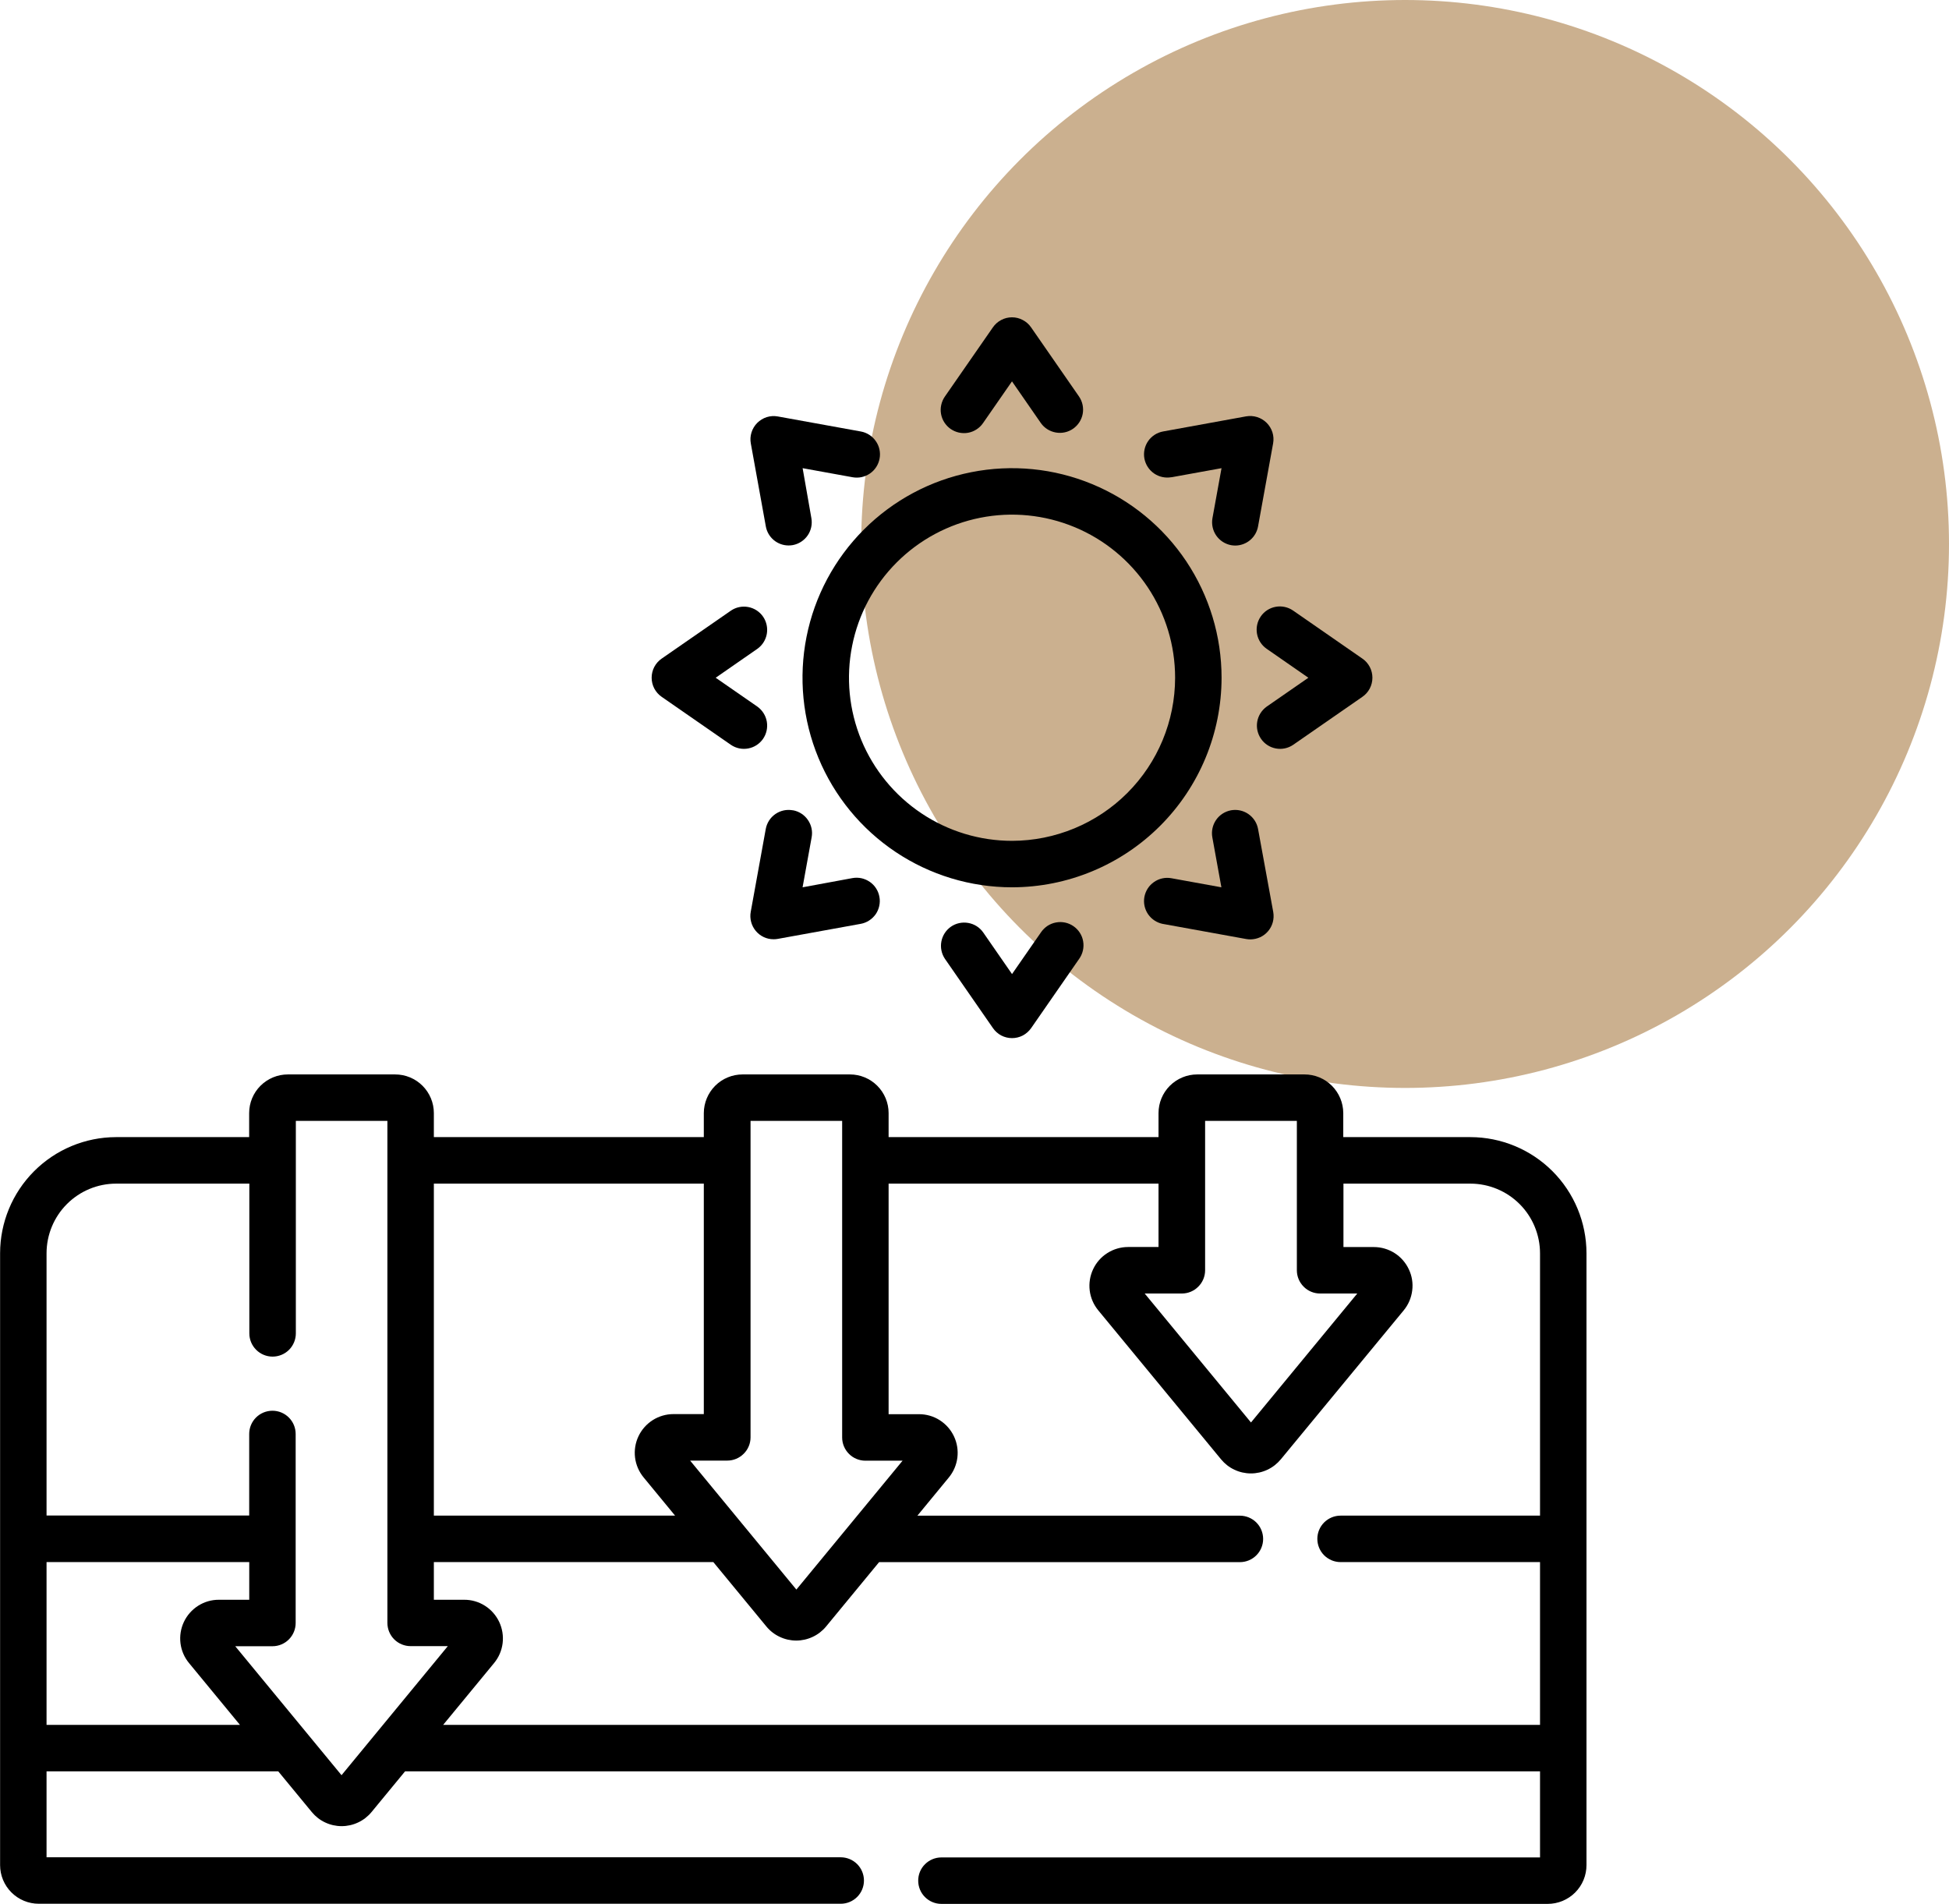 <svg width="43" height="42" viewBox="0 0 43 42" fill="none" xmlns="http://www.w3.org/2000/svg">
<circle cx="31" cy="12" r="12" fill="#CBB08F"/>
<g clip-path="url(#clip0_1069_821)">
<path d="M26.951 14.951C26.951 14.037 26.68 13.143 26.172 12.382C25.664 11.622 24.942 11.03 24.097 10.68C23.253 10.33 22.323 10.238 21.426 10.417C20.529 10.595 19.706 11.035 19.059 11.682C18.413 12.328 17.972 13.152 17.794 14.049C17.616 14.946 17.707 15.875 18.057 16.72C18.407 17.565 19 18.287 19.76 18.795C20.52 19.303 21.414 19.574 22.328 19.574C23.554 19.573 24.729 19.085 25.596 18.218C26.462 17.352 26.95 16.177 26.951 14.951ZM22.328 18.549C21.617 18.549 20.921 18.338 20.329 17.942C19.738 17.547 19.277 16.985 19.004 16.328C18.732 15.67 18.661 14.947 18.8 14.249C18.938 13.551 19.281 12.91 19.784 12.407C20.287 11.904 20.928 11.561 21.626 11.422C22.324 11.283 23.048 11.355 23.705 11.627C24.362 11.899 24.924 12.36 25.32 12.952C25.715 13.544 25.926 14.239 25.926 14.951C25.925 15.905 25.546 16.819 24.871 17.494C24.197 18.168 23.282 18.547 22.328 18.549Z" fill="black"/>
<path d="M20.974 9.463C21.03 9.501 21.092 9.529 21.158 9.543C21.224 9.557 21.292 9.559 21.358 9.547C21.424 9.535 21.488 9.51 21.544 9.473C21.601 9.437 21.65 9.389 21.688 9.334L22.327 8.413L22.965 9.334C23.043 9.444 23.162 9.518 23.294 9.541C23.427 9.565 23.564 9.535 23.675 9.458C23.785 9.381 23.862 9.264 23.887 9.131C23.912 8.999 23.883 8.862 23.808 8.75L22.748 7.221C22.701 7.153 22.638 7.097 22.564 7.059C22.491 7.02 22.41 7 22.327 7C22.244 7 22.162 7.02 22.089 7.059C22.016 7.097 21.953 7.153 21.906 7.221L20.845 8.75C20.807 8.805 20.78 8.868 20.766 8.933C20.751 8.999 20.75 9.067 20.762 9.133C20.774 9.2 20.799 9.263 20.835 9.319C20.872 9.376 20.919 9.425 20.974 9.463Z" fill="black"/>
<path d="M22.967 20.567L22.328 21.488L21.69 20.567C21.612 20.457 21.494 20.383 21.361 20.36C21.228 20.337 21.091 20.366 20.98 20.443C20.87 20.52 20.794 20.637 20.769 20.77C20.744 20.902 20.772 21.039 20.847 21.151L21.907 22.68C21.954 22.748 22.017 22.804 22.09 22.843C22.164 22.881 22.245 22.901 22.328 22.901C22.411 22.901 22.493 22.881 22.566 22.843C22.639 22.804 22.702 22.748 22.75 22.68L23.81 21.151C23.849 21.096 23.877 21.033 23.892 20.967C23.907 20.901 23.909 20.832 23.897 20.765C23.886 20.698 23.861 20.634 23.824 20.577C23.788 20.52 23.74 20.471 23.684 20.432C23.628 20.393 23.565 20.366 23.499 20.352C23.433 20.338 23.364 20.337 23.297 20.35C23.231 20.362 23.167 20.388 23.11 20.425C23.054 20.463 23.005 20.511 22.967 20.567Z" fill="black"/>
<path d="M25.847 10.528L26.95 10.328L26.75 11.43C26.726 11.564 26.756 11.702 26.833 11.814C26.911 11.926 27.029 12.002 27.163 12.027C27.194 12.032 27.224 12.035 27.255 12.035C27.375 12.034 27.49 11.991 27.582 11.914C27.673 11.837 27.735 11.73 27.756 11.612L28.088 9.782C28.103 9.7 28.098 9.616 28.073 9.537C28.048 9.458 28.004 9.386 27.946 9.328C27.887 9.269 27.815 9.226 27.736 9.201C27.657 9.176 27.574 9.171 27.492 9.185L25.661 9.518C25.528 9.542 25.409 9.618 25.331 9.73C25.254 9.842 25.224 9.98 25.248 10.114C25.273 10.248 25.349 10.366 25.461 10.444C25.573 10.521 25.711 10.551 25.845 10.527L25.847 10.528Z" fill="black"/>
<path d="M17.49 17.875C17.357 17.851 17.22 17.88 17.108 17.957C16.996 18.034 16.92 18.152 16.895 18.285L16.563 20.116C16.549 20.19 16.553 20.266 16.572 20.338C16.591 20.411 16.626 20.478 16.674 20.536C16.722 20.594 16.782 20.64 16.85 20.672C16.918 20.704 16.992 20.72 17.067 20.72C17.098 20.72 17.129 20.718 17.159 20.712L18.99 20.38C19.056 20.368 19.119 20.343 19.176 20.306C19.232 20.27 19.281 20.223 19.32 20.168C19.358 20.112 19.385 20.05 19.399 19.984C19.413 19.918 19.415 19.85 19.402 19.784C19.39 19.718 19.366 19.654 19.329 19.598C19.293 19.541 19.245 19.492 19.19 19.454C19.135 19.416 19.072 19.389 19.006 19.374C18.941 19.36 18.873 19.359 18.806 19.371L17.707 19.574L17.907 18.471C17.932 18.338 17.902 18.201 17.825 18.089C17.748 17.977 17.631 17.9 17.497 17.875H17.49Z" fill="black"/>
<path d="M27.816 13.599C27.738 13.711 27.709 13.849 27.733 13.982C27.757 14.116 27.834 14.235 27.945 14.312L28.866 14.951L27.945 15.589C27.836 15.668 27.761 15.786 27.738 15.919C27.715 16.051 27.745 16.188 27.822 16.299C27.898 16.41 28.015 16.486 28.148 16.511C28.28 16.536 28.417 16.508 28.529 16.432L30.058 15.372C30.127 15.325 30.182 15.262 30.221 15.188C30.259 15.115 30.279 15.033 30.279 14.95C30.279 14.868 30.259 14.786 30.221 14.713C30.182 14.639 30.127 14.576 30.058 14.529L28.529 13.469C28.417 13.392 28.279 13.362 28.146 13.386C28.012 13.41 27.893 13.486 27.816 13.598V13.599Z" fill="black"/>
<path d="M14.598 15.372L16.127 16.432C16.239 16.508 16.376 16.536 16.508 16.511C16.641 16.486 16.758 16.41 16.835 16.299C16.911 16.188 16.941 16.052 16.918 15.919C16.895 15.786 16.82 15.668 16.711 15.589L15.79 14.951L16.711 14.312C16.82 14.234 16.895 14.116 16.918 13.983C16.941 13.85 16.911 13.714 16.835 13.603C16.758 13.492 16.641 13.416 16.508 13.391C16.376 13.366 16.239 13.394 16.127 13.47L14.598 14.529C14.53 14.576 14.474 14.639 14.435 14.713C14.397 14.786 14.377 14.868 14.377 14.95C14.377 15.033 14.397 15.115 14.435 15.188C14.474 15.262 14.53 15.325 14.598 15.372Z" fill="black"/>
<path d="M25.664 20.383L27.495 20.715C27.525 20.72 27.556 20.723 27.586 20.723C27.661 20.723 27.735 20.706 27.803 20.675C27.872 20.643 27.932 20.596 27.98 20.539C28.028 20.481 28.063 20.414 28.082 20.341C28.101 20.269 28.104 20.193 28.091 20.119L27.756 18.288C27.732 18.154 27.655 18.036 27.543 17.958C27.432 17.881 27.294 17.851 27.16 17.875C27.026 17.9 26.907 17.976 26.83 18.088C26.753 18.2 26.723 18.338 26.747 18.471L26.947 19.574L25.845 19.374C25.711 19.349 25.573 19.379 25.461 19.457C25.349 19.534 25.273 19.653 25.248 19.787C25.224 19.92 25.254 20.058 25.331 20.17C25.409 20.282 25.528 20.358 25.661 20.383H25.664Z" fill="black"/>
<path d="M16.896 11.612C16.917 11.73 16.979 11.837 17.071 11.914C17.163 11.991 17.279 12.033 17.399 12.033C17.43 12.033 17.461 12.03 17.491 12.025C17.624 12 17.742 11.923 17.819 11.812C17.896 11.7 17.925 11.562 17.901 11.429L17.708 10.328L18.81 10.528C18.877 10.54 18.945 10.539 19.01 10.525C19.076 10.51 19.139 10.483 19.194 10.445C19.249 10.407 19.297 10.358 19.333 10.301C19.369 10.245 19.394 10.181 19.406 10.115C19.419 10.049 19.417 9.981 19.403 9.915C19.389 9.849 19.362 9.787 19.323 9.732C19.285 9.676 19.236 9.629 19.18 9.593C19.123 9.556 19.06 9.531 18.994 9.519L17.161 9.187C17.079 9.172 16.995 9.177 16.916 9.202C16.837 9.227 16.766 9.271 16.707 9.329C16.648 9.388 16.605 9.46 16.58 9.539C16.555 9.618 16.55 9.701 16.565 9.783L16.896 11.612Z" fill="black"/>
<path d="M32.438 25.085H29.636V24.555C29.635 24.329 29.545 24.112 29.385 23.952C29.225 23.792 29.008 23.702 28.781 23.702H26.414C26.188 23.702 25.971 23.792 25.81 23.952C25.65 24.112 25.56 24.329 25.56 24.555V25.085H19.605V24.555C19.605 24.329 19.515 24.112 19.355 23.952C19.195 23.792 18.978 23.702 18.752 23.702H16.383C16.157 23.702 15.939 23.792 15.779 23.952C15.619 24.112 15.529 24.329 15.528 24.555V25.085H9.572V24.555C9.572 24.329 9.482 24.112 9.322 23.952C9.162 23.792 8.945 23.702 8.718 23.702H6.351C6.125 23.702 5.908 23.792 5.747 23.952C5.587 24.112 5.497 24.329 5.497 24.555V25.085H2.557C1.879 25.087 1.23 25.358 0.751 25.838C0.272 26.318 0.003 26.968 0.002 27.646V41.144C0.002 41.37 0.092 41.587 0.252 41.747C0.412 41.907 0.629 41.997 0.856 41.997H18.549C18.684 41.997 18.815 41.943 18.911 41.847C19.007 41.751 19.061 41.621 19.061 41.485C19.061 41.349 19.007 41.218 18.911 41.122C18.815 41.026 18.684 40.972 18.549 40.972H1.027V39.076H6.139L6.879 39.974C6.959 40.071 7.059 40.15 7.173 40.203C7.287 40.257 7.412 40.285 7.538 40.285C7.664 40.285 7.788 40.257 7.902 40.203C8.016 40.15 8.117 40.071 8.197 39.974L8.937 39.076H33.977V40.975H20.77C20.634 40.975 20.504 41.029 20.408 41.125C20.311 41.221 20.258 41.351 20.258 41.487C20.258 41.623 20.311 41.754 20.408 41.85C20.504 41.946 20.634 42 20.77 42H34.145C34.257 42 34.369 41.978 34.473 41.935C34.577 41.892 34.672 41.829 34.751 41.75C34.831 41.67 34.894 41.576 34.937 41.472C34.98 41.368 35.002 41.256 35.002 41.144V27.646C35.001 26.967 34.731 26.316 34.251 25.836C33.771 25.356 33.12 25.086 32.441 25.085H32.438ZM26.585 24.727H28.612V28.022C28.612 28.158 28.666 28.288 28.762 28.384C28.858 28.481 28.988 28.535 29.124 28.535H29.945L27.6 31.38L25.255 28.535H26.075C26.211 28.535 26.341 28.481 26.437 28.384C26.534 28.288 26.588 28.158 26.588 28.022V24.727H26.585ZM16.554 24.727H18.58V31.71C18.58 31.846 18.634 31.976 18.73 32.072C18.826 32.169 18.957 32.223 19.093 32.223H19.913L17.57 35.066L15.226 32.221H16.046C16.182 32.221 16.312 32.166 16.408 32.07C16.505 31.974 16.559 31.844 16.559 31.708V24.727H16.554ZM15.528 26.111V31.195H14.858C14.697 31.195 14.538 31.241 14.401 31.328C14.265 31.415 14.155 31.538 14.086 31.685C14.017 31.831 13.991 31.994 14.011 32.155C14.031 32.315 14.097 32.467 14.2 32.592L14.894 33.435H9.572V26.111H15.528ZM1.027 38.051V34.46H5.499V35.291H4.829C4.668 35.29 4.509 35.336 4.372 35.423C4.235 35.51 4.126 35.634 4.057 35.78C3.988 35.927 3.962 36.09 3.982 36.251C4.002 36.411 4.067 36.563 4.171 36.688L5.294 38.051H1.027ZM7.535 39.161L5.19 36.316H6.011C6.147 36.316 6.277 36.262 6.373 36.166C6.469 36.07 6.523 35.939 6.523 35.803V31.633C6.523 31.497 6.469 31.367 6.373 31.271C6.277 31.175 6.147 31.121 6.011 31.121C5.875 31.121 5.744 31.175 5.648 31.271C5.552 31.367 5.498 31.497 5.498 31.633V33.432H1.027V27.646C1.028 27.239 1.189 26.849 1.477 26.561C1.765 26.273 2.155 26.111 2.562 26.111H5.501V29.414C5.501 29.55 5.555 29.681 5.652 29.777C5.748 29.873 5.878 29.927 6.014 29.927C6.15 29.927 6.281 29.873 6.377 29.777C6.473 29.681 6.527 29.55 6.527 29.414V24.727H8.547V35.801C8.547 35.937 8.601 36.068 8.697 36.164C8.793 36.26 8.924 36.314 9.06 36.314H9.88L7.535 39.161ZM9.777 38.051L10.9 36.688C11.004 36.563 11.069 36.411 11.089 36.251C11.109 36.09 11.083 35.927 11.014 35.78C10.945 35.634 10.836 35.51 10.699 35.423C10.562 35.336 10.403 35.29 10.242 35.291H9.572V34.46H15.738L16.908 35.88C16.988 35.977 17.088 36.056 17.203 36.109C17.316 36.163 17.441 36.191 17.567 36.191C17.693 36.191 17.817 36.163 17.931 36.109C18.045 36.056 18.146 35.977 18.226 35.88L19.395 34.461H27.355C27.491 34.461 27.622 34.407 27.718 34.311C27.814 34.215 27.868 34.085 27.868 33.949C27.868 33.813 27.814 33.682 27.718 33.586C27.622 33.49 27.491 33.436 27.355 33.436H20.24L20.934 32.593C21.037 32.468 21.102 32.316 21.122 32.156C21.142 31.995 21.116 31.832 21.047 31.686C20.978 31.54 20.869 31.416 20.732 31.329C20.596 31.242 20.437 31.197 20.275 31.197H19.605V26.111H25.56V27.509H24.89C24.728 27.509 24.569 27.555 24.432 27.642C24.295 27.728 24.186 27.852 24.117 27.999C24.048 28.146 24.022 28.309 24.042 28.47C24.062 28.631 24.128 28.782 24.231 28.907L26.94 32.193C27.02 32.29 27.12 32.369 27.234 32.422C27.348 32.476 27.473 32.504 27.599 32.504C27.725 32.504 27.849 32.476 27.963 32.422C28.077 32.369 28.177 32.29 28.258 32.193L30.969 28.907C31.072 28.782 31.137 28.631 31.157 28.47C31.178 28.309 31.152 28.146 31.082 28C31.013 27.853 30.904 27.729 30.767 27.642C30.63 27.556 30.472 27.51 30.31 27.51H29.64V26.111H32.443C32.849 26.112 33.239 26.274 33.527 26.562C33.814 26.849 33.976 27.239 33.977 27.646V33.435H29.577C29.441 33.435 29.311 33.489 29.214 33.585C29.118 33.681 29.064 33.811 29.064 33.947C29.064 34.083 29.118 34.214 29.214 34.31C29.311 34.406 29.441 34.46 29.577 34.46H33.977V38.051H9.777Z" fill="black"/>
</g>
<defs>
<clipPath id="clip0_1069_821">
<rect width="35" height="35" fill="white" transform="translate(0 7)"/>
</clipPath>
</defs>
</svg>
